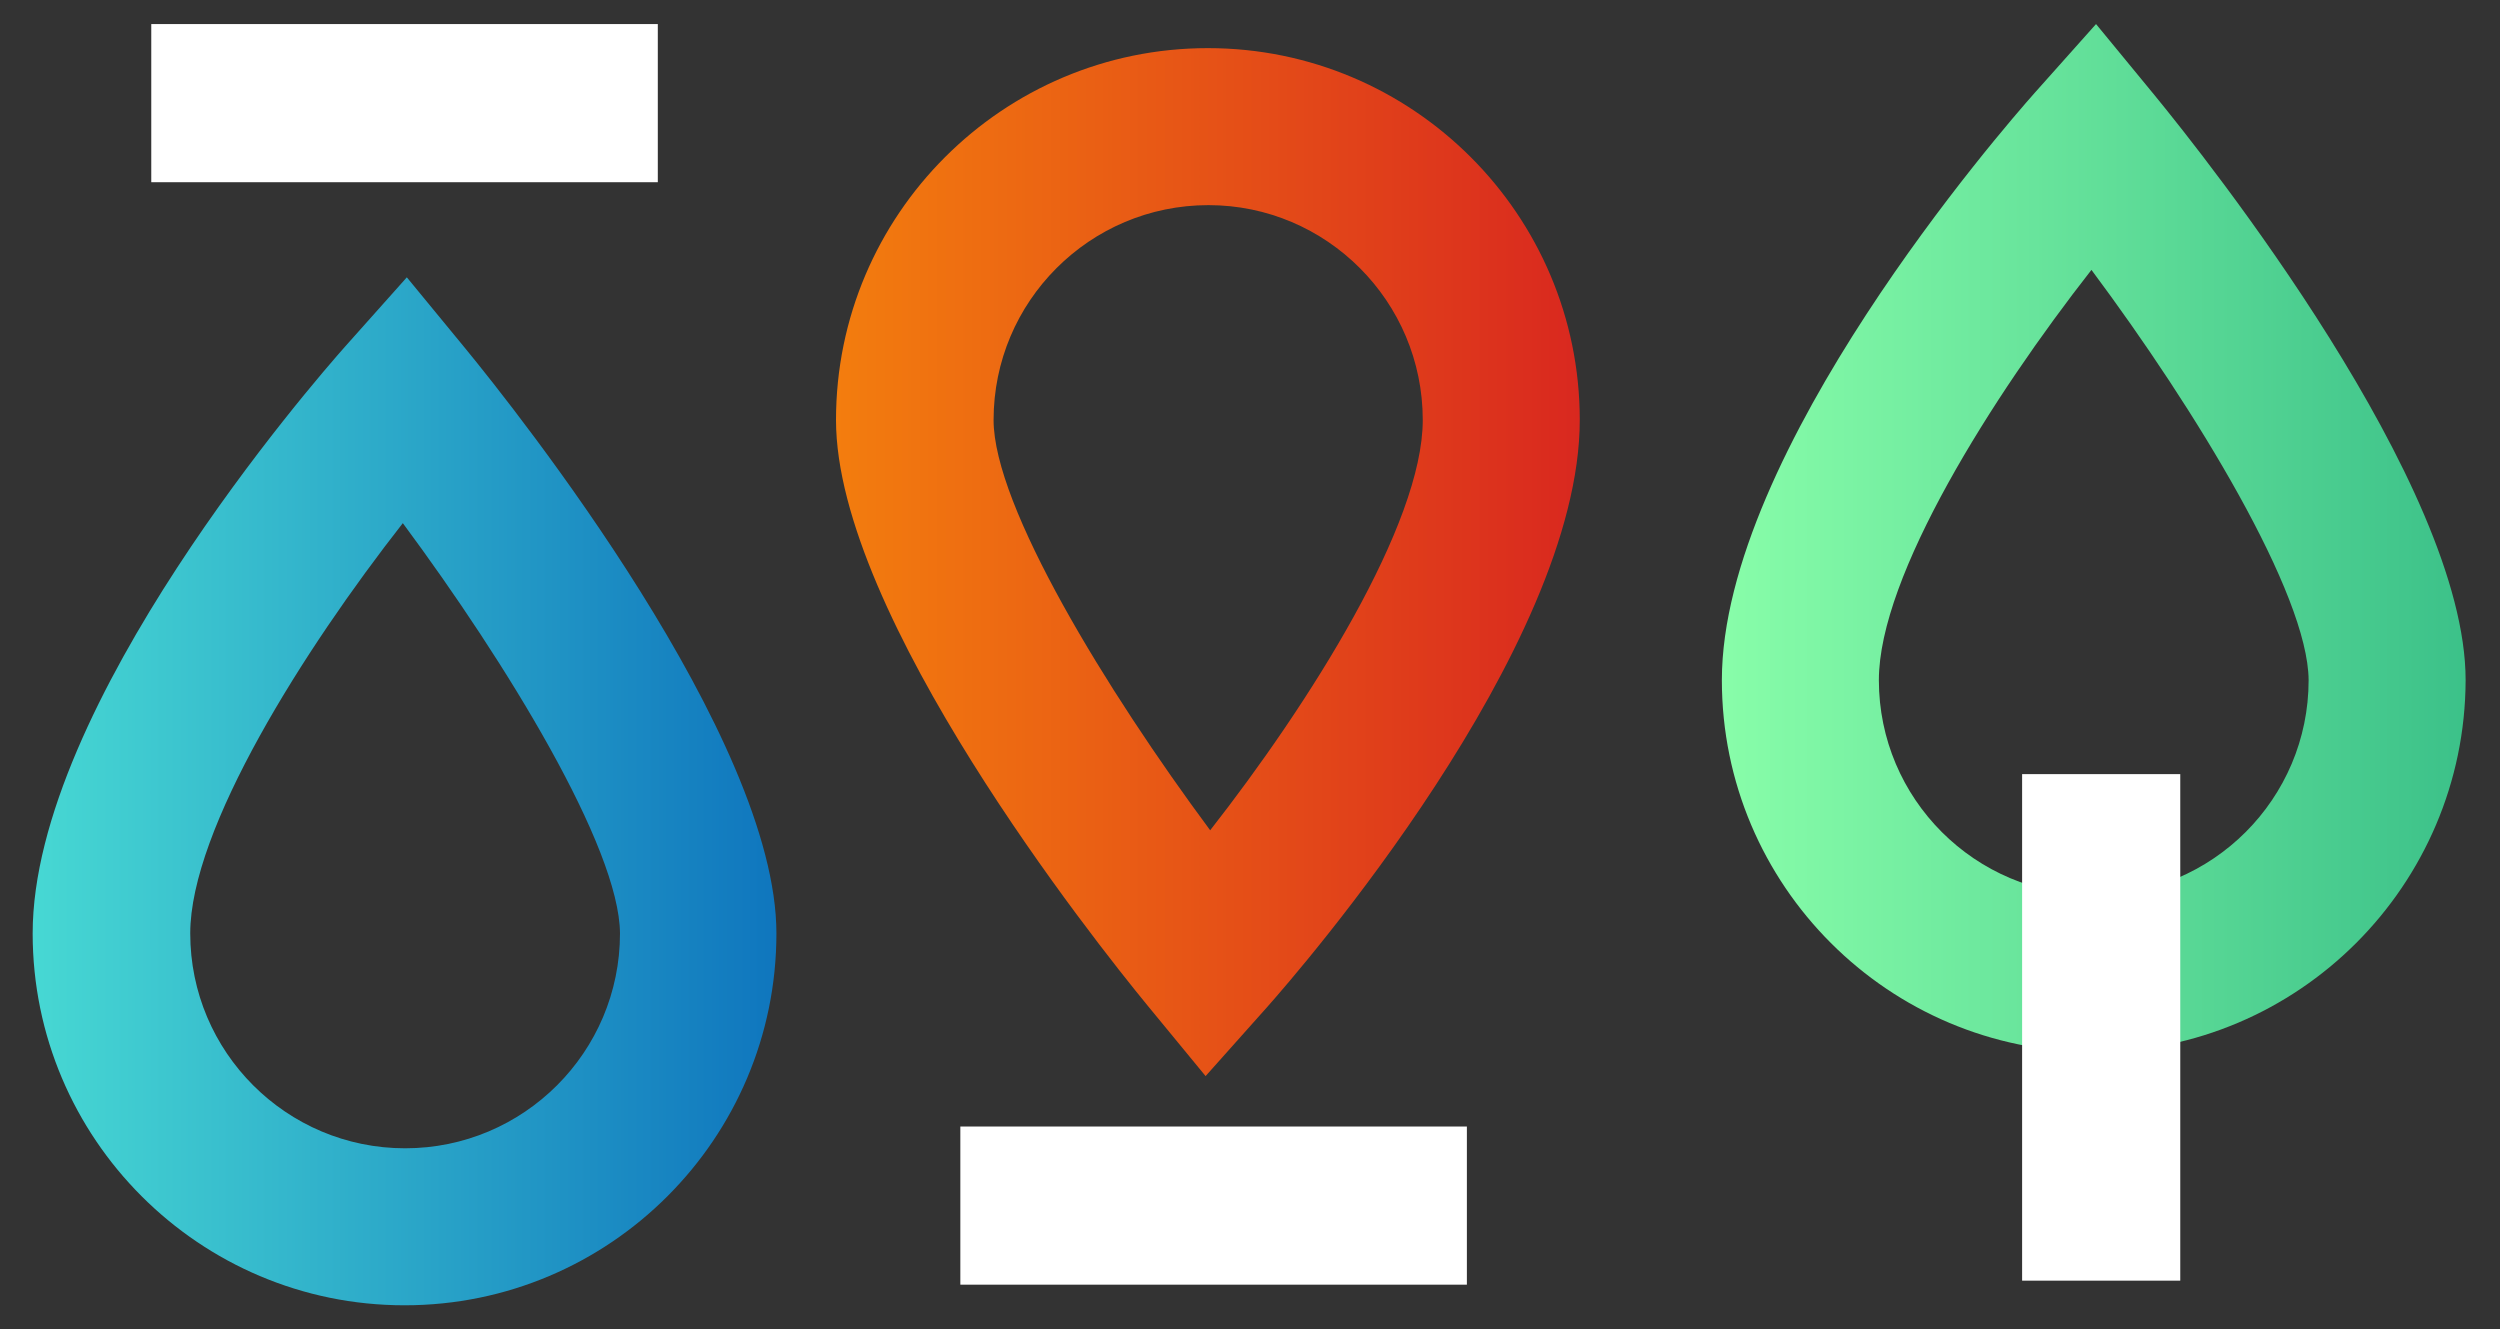 <?xml version="1.0" encoding="UTF-8"?>
<!-- Generator: Adobe Illustrator 28.1.0, SVG Export Plug-In . SVG Version: 6.00 Build 0)  -->
<svg xmlns="http://www.w3.org/2000/svg" xmlns:xlink="http://www.w3.org/1999/xlink" version="1.1" id="Calque_1" x="0px" y="0px" viewBox="0 0 436.3 232" style="enable-background:new 0 0 436.3 232;" xml:space="preserve">
<rect x="0" y="0" width="436.3" height="232" fill="#333333" stroke="none"/>
<style type="text/css">
	.st0{fill:url(#SVGID_1_);}
	.st1{fill:url(#SVGID_00000027584558048922094570000009846439586475148208_);}
	.st2{fill:#FFFFFF;}
	.st3{fill:url(#SVGID_00000118368383741708981230000011988773849710585754_);}
</style>
<g>
	<g>
		<linearGradient id="SVGID_1_" gradientUnits="userSpaceOnUse" x1="297.085" y1="93.876" x2="434.874" y2="93.876">
			<stop offset="0" style="stop-color:#8AFFAA"></stop>
			<stop offset="1" style="stop-color:#39BF88"></stop>
		</linearGradient>
		<path class="st0" d="M365.4,183.6c-35.8,0-64.9-29.1-64.9-64.9c0-39.8,49-96.2,54.6-102.5l10.7-12L376,16.6    c9.1,11.1,54.3,68,54.3,102.1C430.2,154.5,401.1,183.6,365.4,183.6z M365,47.1c-17.3,22.1-37.1,53.4-37.1,71.6    c0,20.7,16.8,37.5,37.5,37.5c20.7,0,37.5-16.8,37.5-37.5C402.8,103.7,383.2,71.5,365,47.1z"></path>
	</g>
	<g>
		
			<linearGradient id="SVGID_00000134964487927009607610000011021817115421261972_" gradientUnits="userSpaceOnUse" x1="146.01" y1="98.094" x2="275.713" y2="98.094">
			<stop offset="0" style="stop-color:#F37D0E"></stop>
			<stop offset="1" style="stop-color:#D9281F"></stop>
		</linearGradient>
		<path style="fill:url(#SVGID_00000134964487927009607610000011021817115421261972_);" d="M210.4,187.8l-10.2-12.4    c-9.1-11.1-54.3-68-54.3-102.1c0-35.8,29.1-64.9,64.9-64.9s64.9,29.1,64.9,64.9c0,39.8-49,96.2-54.6,102.5L210.4,187.8z     M210.9,35.8c-20.7,0-37.5,16.8-37.5,37.5c0,15,19.7,47.2,37.8,71.6c17.3-22.1,37.1-53.4,37.1-71.6    C248.3,52.6,231.5,35.8,210.9,35.8z"></path>
	</g>
	<rect x="352.9" y="135.1" class="st2" width="27.6" height="88.4"></rect>
	<rect x="167.6" y="196.6" class="st2" width="88.4" height="27.6"></rect>
	<rect x="26.4" y="4.2" class="st2" width="88.4" height="27.6"></rect>
	<g>
		
			<linearGradient id="SVGID_00000098215953685171227160000005974529466722877077_" gradientUnits="userSpaceOnUse" x1="5.751" y1="138.092" x2="135.454" y2="138.092">
			<stop offset="0" style="stop-color:#47D8D3"></stop>
			<stop offset="1" style="stop-color:#0F76BE"></stop>
		</linearGradient>
		<path style="fill:url(#SVGID_00000098215953685171227160000005974529466722877077_);" d="M70.6,227.8c-35.8,0-64.9-29.1-64.9-64.9    c0-39.8,49-96.2,54.6-102.5l10.7-12l10.2,12.4c9.1,11.1,54.3,68,54.3,102.1C135.5,198.7,106.4,227.8,70.6,227.8z M70.3,91.3    c-17.3,22.1-37.1,53.4-37.1,71.6c0,20.7,16.8,37.5,37.5,37.5s37.5-16.8,37.5-37.5C108.1,147.9,88.4,115.7,70.3,91.3z"></path>
	</g>
</g>
</svg>

